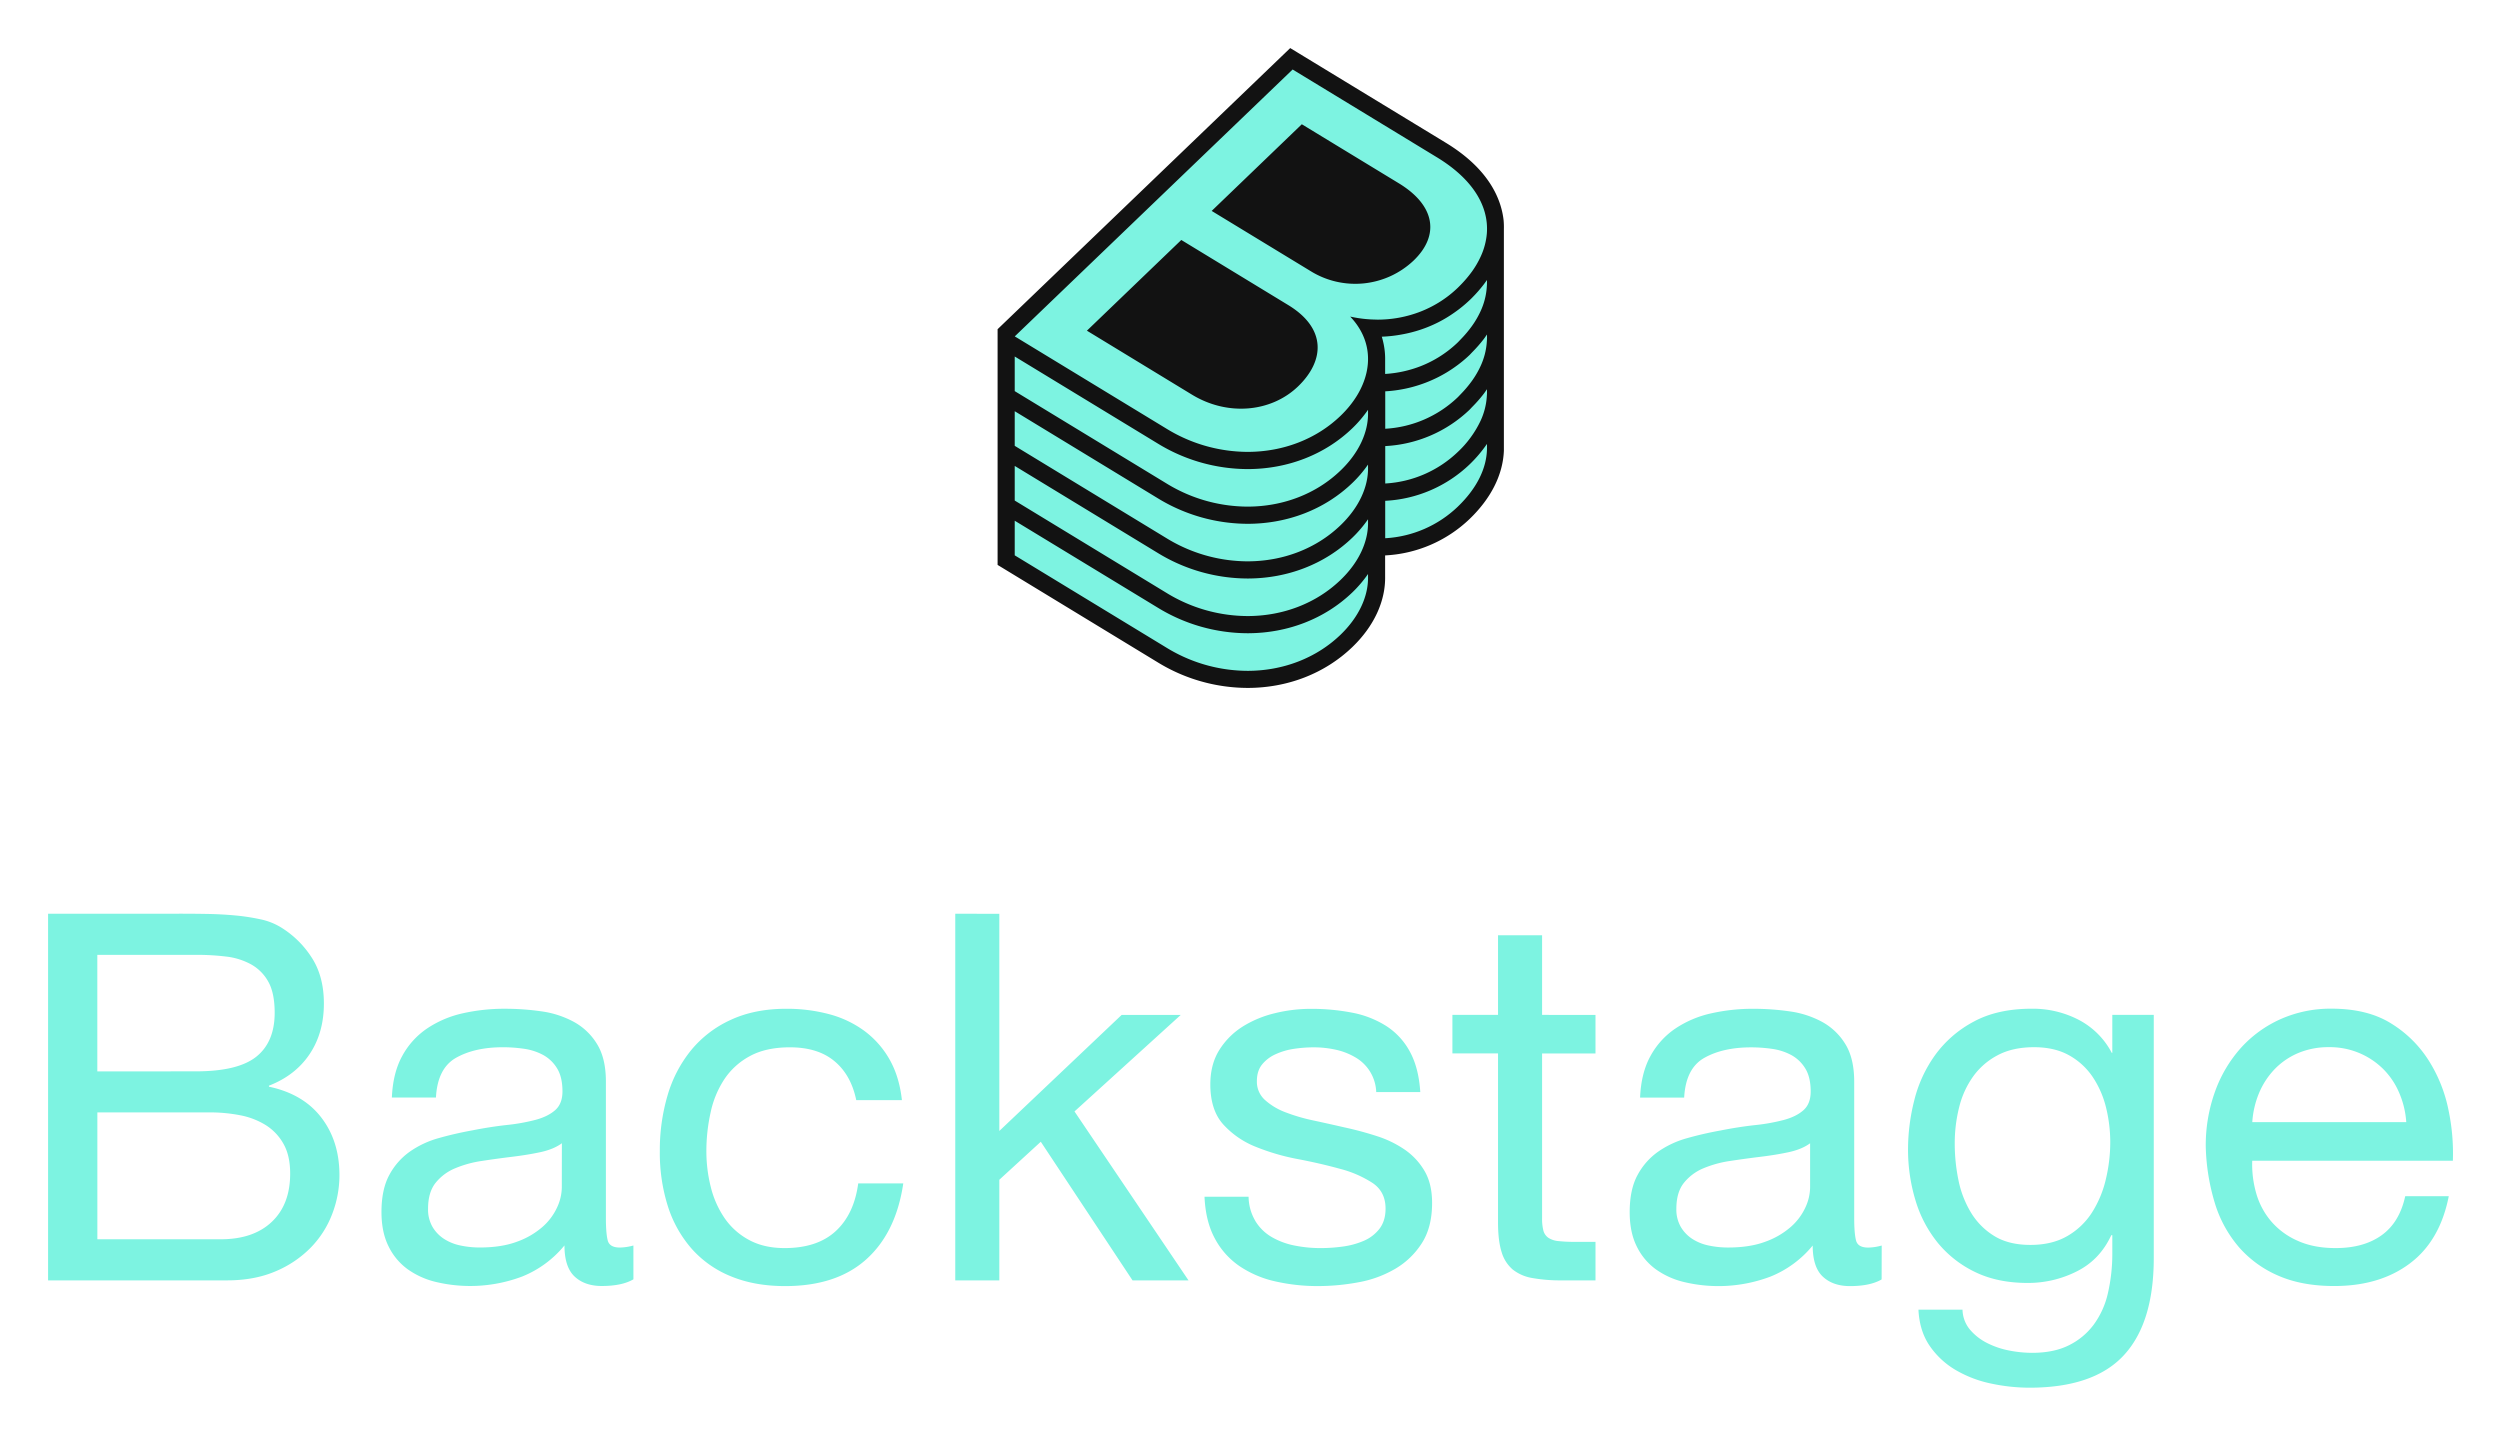 <svg xmlns="http://www.w3.org/2000/svg" role="img" viewBox="-32.00 -32.00 1664.00 955.00"><title>Backstage logo</title><path fill="#7DF3E1" d="M798.368 421.163c-20.216-.087-40.022-5.726-57.266-16.306l-104.37-63.504V189.13L827.439 5.921 927.925 67.034c27.413 16.66 34.836 35.376 36.234 48.132.137 1.553.187 3.112.149 4.67v148.301c-.615 14.531-8.039 29.137-21.471 42.024-14.419 13.711-33.247 21.811-53.093 22.843l-4.442.252v18.379c.288 15.307-6.949 30.818-20.39 43.706-17.409 16.614-41.022 25.822-66.544 25.822z"/><path fill="#121212" d="M774.495 108.387l59.995-57.686 64.616 39.326c24.162 14.69 27.301 34.554 9.826 51.364-9.063 8.598-20.708 13.95-33.121 15.222-12.413 1.272-24.897-1.608-35.508-8.19l-65.808-40.035zm-13.041 122.338c23.566 14.326 52.516 11.777 70.512-5.509 17.698-17.035 19.151-38.542-6.52-54.166l-71.173-43.323-62.827 60.376 70.008 42.622zm207.53 37.356c-.671 15.876-8.486 31.584-22.923 45.452-15.217 14.531-35.132 23.101-56.121 24.15v13.915c.317 16.548-7.452 33.274-21.843 47.114-18.228 17.52-43.005 27.167-69.747 27.167-21.078-.085-41.729-5.963-59.707-16.997L632 344.006V187.113L826.768 0l103.56 63.019c29.062 17.66 36.961 37.831 38.479 51.654.166 1.912.225 3.833.177 5.752v147.657zm-90.426 83.648v-1.672c-3.069 4.426-6.57 8.533-10.452 12.262-18.228 17.51-43.005 27.167-69.747 27.167-21.078-.089-41.728-5.968-59.707-16.997l-95.251-57.901v23.039l101.157 61.552c16.199 9.944 34.807 15.248 53.801 15.335 23.221 0 45.455-8.228 61.867-23.992 12.007-11.571 18.63-25.383 18.332-38.793zm0-36.422v-1.681c-3.068 4.429-6.57 8.54-10.452 12.272-18.228 17.51-43.005 27.157-69.747 27.157-21.077-.086-41.727-5.961-59.707-16.987l-95.251-57.957v23.048l101.157 61.552c16.199 9.944 34.807 15.247 53.801 15.335 23.221 0 45.455-8.228 61.867-23.992 12.007-11.505 18.63-25.317 18.332-38.728v-.019zm0-36.421v-1.672c-3.066 4.428-6.568 8.535-10.452 12.262-18.228 17.52-43.005 27.167-69.747 27.167-21.077-.086-41.727-5.961-59.707-16.988l-95.251-57.957v23.049l101.157 61.552c16.2 9.941 34.807 15.241 53.801 15.325 23.221 0 45.455-8.218 61.867-23.982 12.007-11.505 18.63-25.308 18.332-38.728v-.028zm0-36.422v-1.699c-3.066 4.436-6.567 8.553-10.452 12.29-18.228 17.519-43.005 27.166-69.747 27.166-21.077-.086-41.727-5.961-59.707-16.987l-95.251-57.957v23.048l101.157 61.543c16.199 9.944 34.807 15.247 53.801 15.335 23.221 0 45.455-8.219 61.867-23.992 12.007-11.477 18.63-25.289 18.332-38.7v-.047zm6.203-61.711c9.877.018 19.671-1.816 28.876-5.407 4.187-1.647 8.22-3.663 12.053-6.024 4.506-2.777 8.705-6.026 12.528-9.693.735-.71 1.444-1.429 2.142-2.148 2.672-2.732 5.14-5.657 7.386-8.751 2.27-3.153 4.226-6.522 5.841-10.058 2.239-4.826 3.614-10.011 4.061-15.315 1.379-18.108-9.315-36.114-33.188-50.636l-96.08-58.47L716.363 121.853l-72.934 70.041 101.157 61.543c16.199 9.944 34.807 15.248 53.801 15.335 23.221 0 45.455-8.218 61.868-23.992 17.846-17.146 23.77-39.344 12.76-57.779-1.79-2.993-3.915-5.772-6.333-8.284 5.899 1.319 11.923 1.992 17.967 2.008l.112.028zm72.971 82.714c-3.413 4.958-7.32 9.555-11.662 13.719-15.207 14.518-35.103 23.087-56.074 24.15v24.907c18.029-1.007 35.112-8.412 48.194-20.891 13.04-12.495 19.691-26.251 19.56-39.821l-.018-2.064zm0-36.421c-.69 1.008-1.36 2.017-2.115 3.007a89.011 89.011 0 0 1-7.666 8.75c-.642.654-1.22 1.317-1.862 1.962-15.208 14.515-35.104 23.08-56.075 24.141v24.906c18.029-1.007 35.113-8.412 48.194-20.891 6.401-5.958 11.608-13.086 15.341-21.003 2.231-4.841 3.594-10.038 4.024-15.353.084-1.158.187-2.316.177-3.465l-.018-2.054zm0-36.422c-.69 1.009-1.36 2.018-2.115 3.007-2.367 3.077-4.928 6-7.666 8.751-.642.654-1.22 1.317-1.862 1.952-3.096 2.938-6.406 5.642-9.902 8.087-3.447 2.441-7.067 4.626-10.833 6.537-10.996 5.587-23.03 8.824-35.34 9.507v24.907c18.028-1.011 35.11-8.416 48.194-20.891.746-.719 1.397-1.457 2.105-2.185 2.677-2.731 5.146-5.659 7.387-8.76 2.273-3.153 4.232-6.522 5.849-10.058 2.232-4.844 3.594-10.044 4.024-15.362.084-1.149.187-2.307.177-3.456l-.018-2.036zm0-36.262c-.671.959-1.369 1.92-2.096 2.885-2.364 3.084-4.921 6.013-7.657 8.77-.633.644-1.257 1.279-1.909 1.867a85.851 85.851 0 0 1-9.911 8.078 86.251 86.251 0 0 1-10.805 6.538c-7.705 3.897-15.941 6.638-24.441 8.134-4.355.81-8.764 1.3-13.19 1.466.466 1.503.838 3.035 1.164 4.576.776 3.683 1.132 7.443 1.062 11.207v9.012h.047c8.09-.49 16.056-2.235 23.612-5.174 4.189-1.643 8.223-3.659 12.053-6.024 4.505-2.777 8.704-6.023 12.529-9.684.745-.719 1.397-1.457 2.105-2.185 2.677-2.731 5.146-5.659 7.386-8.76 2.273-3.156 4.233-6.528 5.85-10.067 2.232-4.841 3.594-10.038 4.024-15.354.084-1.148.186-2.306.177-3.464v-1.821z"/><path fill="#7DF3E1" d="M89.386 576.158c5.284 0 10.975.056 17.072.169 6.097.113 12.137.446 18.121.997 5.624.516 11.212 1.371 16.732 2.562 4.684.952 9.175 2.684 13.283 5.123 8.254 4.982 15.272 11.76 20.53 19.826 5.637 8.433 8.456 18.8 8.456 31.1 0 12.985-3.162 24.208-9.485 33.671-6.324 9.463-15.353 16.47-27.087 21.022v.678c15.186 3.203 26.8 10.041 34.843 20.514 8.043 10.473 12.071 23.231 12.084 38.276-.001 8.882-1.641 17.687-4.838 25.976-3.177 8.365-8.049 15.986-14.313 22.388-6.696 6.764-14.678 12.128-23.478 15.779-9.329 3.987-20.084 5.981-32.264 5.981H0V576.178l89.386-.02zm8.995 104.931c18.657 0 32.057-3.249 40.2-9.748 8.143-6.5 12.224-16.238 12.244-29.216 0-8.639-1.379-15.477-4.138-20.514-2.623-4.865-6.569-8.894-11.384-11.622-5.176-2.842-10.861-4.64-16.732-5.293-6.716-.805-13.476-1.188-20.24-1.147H32.774v77.59l65.608-.05zm16.562 111.769c14.493 0 25.82-3.874 33.983-11.622 8.163-7.749 12.231-18.467 12.204-32.156 0-7.975-1.496-14.58-4.488-19.817-2.848-5.094-6.944-9.388-11.904-12.479-5.243-3.193-11.029-5.396-17.071-6.499-6.589-1.261-13.283-1.888-19.991-1.874H32.804v84.427l82.14.02zm274.655 26.654c-5.057 2.957-12.07 4.439-21.039 4.446-7.597 0-13.637-2.107-18.122-6.32-4.484-4.213-6.726-11.107-6.726-20.683-7.475 9.147-17.146 16.262-28.117 20.683-18.411 6.95-38.496 8.201-57.631 3.589-6.766-1.604-13.152-4.509-18.801-8.553-5.378-3.971-9.701-9.193-12.594-15.211-3.105-6.259-4.658-13.835-4.658-22.726 0-10.028 1.726-18.231 5.178-24.611 3.266-6.169 7.931-11.493 13.623-15.55 5.877-4.099 12.415-7.164 19.331-9.06 7.236-2.047 14.652-3.755 22.249-5.124 8.056-1.595 15.719-2.791 22.988-3.588 6.462-.655 12.864-1.798 19.151-3.419 5.517-1.475 9.889-3.638 13.114-6.489 3.225-2.851 4.834-7.011 4.827-12.48 0-6.379-1.209-11.506-3.628-15.38-2.264-3.732-5.478-6.799-9.315-8.892-3.98-2.104-8.301-3.491-12.764-4.096-4.634-.671-9.311-1.004-13.993-.997-12.421 0-22.772 2.326-31.055 6.977-8.283 4.652-12.767 13.48-13.454 26.485h-29.335c.46-10.938 2.762-20.165 6.906-27.681 3.961-7.322 9.628-13.588 16.522-18.271 7.186-4.79 15.202-8.207 23.639-10.077 9.331-2.095 18.872-3.119 28.436-3.05 8.027.001 16.043.574 23.988 1.714 7.55 1.009 14.854 3.373 21.56 6.977 6.402 3.49 11.762 8.612 15.532 14.843 3.911 6.359 5.867 14.666 5.867 24.919v90.707c0 6.818.403 11.819 1.21 15.002.806 3.183 3.508 4.774 8.105 4.774 3.045-.068 6.069-.527 8.996-1.365l.01 22.507zm-47.616-90.577c-3.679 2.731-8.506 4.704-14.483 5.98-5.977 1.276-12.254 2.263-18.811 3.06-6.557.798-13.174 1.705-19.84 2.722-6.166.877-12.195 2.531-17.942 4.924-5.081 2.09-9.55 5.426-12.993 9.698-3.332 4.2-4.998 9.925-4.998 17.175-.14 4.214.872 8.387 2.929 12.071 1.883 3.205 4.483 5.934 7.596 7.974 3.317 2.131 7 3.632 10.865 4.426 4.309.923 8.706 1.378 13.113 1.356 9.669 0 17.951-1.303 24.848-3.908 6.205-2.202 11.939-5.55 16.902-9.868 4.093-3.599 7.386-8.013 9.665-12.958 1.941-4.102 2.996-8.564 3.098-13.098l.051-29.554zm181.441-54.614c-7.33-6.147-17.218-9.224-29.666-9.23-10.581 0-19.44 1.937-26.577 5.811-6.856 3.652-12.703 8.935-17.021 15.38-4.403 6.716-7.505 14.194-9.146 22.049-1.891 8.469-2.846 17.12-2.849 25.797-.02 8.064.964 16.1 2.929 23.923 1.791 7.378 4.888 14.379 9.146 20.673 4.165 6.063 9.723 11.046 16.212 14.533 6.663 3.648 14.599 5.469 23.808 5.462 14.493 0 25.821-3.758 33.983-11.273 8.163-7.516 13.161-18.112 14.993-31.788h29.985c-3.225 21.87-11.448 38.732-24.668 50.587-13.22 11.855-31.211 17.779-53.973 17.773-13.574 0-25.594-2.167-36.063-6.499-10.057-4.037-19.033-10.354-26.217-18.451-7.216-8.313-12.621-18.031-15.872-28.538-3.642-11.787-5.413-24.069-5.247-36.402-.096-12.548 1.645-25.044 5.167-37.09 3.174-10.967 8.513-21.192 15.702-30.073 7.138-8.646 16.169-15.544 26.397-20.165 10.575-4.904 22.883-7.357 36.922-7.357 9.606-.065 19.179 1.142 28.466 3.589 8.451 2.202 16.409 5.972 23.459 11.114 6.846 5.077 12.55 11.528 16.742 18.939 4.364 7.635 7.123 16.693 8.276 27.172h-30.395c-2.299-11.17-7.13-19.816-14.493-25.936zm109.726-98.093v144.533l81.43-77.241h39.341l-70.736 64.253 75.903 112.457h-37.261l-61.071-92.292-27.606 25.298v66.994h-29.326V576.178l29.326.05zm170.457 204.559c2.683 4.377 6.417 8.018 10.864 10.596 4.712 2.708 9.843 4.615 15.183 5.642a87.174 87.174 0 0 0 17.421 1.704c4.848-.01 9.69-.343 14.493-.997 4.815-.613 9.523-1.881 13.993-3.767 4.136-1.715 7.76-4.461 10.525-7.975 2.759-3.535 4.142-8.037 4.148-13.506 0-7.516-2.879-13.211-8.636-17.085-6.633-4.268-13.913-7.442-21.559-9.4-8.629-2.392-18.005-4.558-28.126-6.499-9.625-1.786-19.044-4.534-28.116-8.203-8.231-3.253-15.608-8.336-21.57-14.862-5.744-6.379-8.619-15.267-8.626-26.664 0-8.891 1.999-16.533 5.997-22.926 3.937-6.286 9.247-11.605 15.533-15.56 6.599-4.098 13.823-7.098 21.389-8.881 7.734-1.913 15.671-2.89 23.639-2.911 9.391-.071 18.766.79 27.986 2.572 8.027 1.514 15.694 4.528 22.599 8.881 6.608 4.272 12.013 10.157 15.702 17.095 3.912 7.177 6.21 16.118 6.897 26.824h-29.326c-.166-4.757-1.553-9.391-4.03-13.459-2.476-4.069-5.958-7.435-10.113-9.776-4.039-2.337-8.425-4.02-12.994-4.984-4.702-1.019-9.5-1.534-14.312-1.535-4.451-.006-8.895.327-13.294.996-4.231.614-8.353 1.822-12.244 3.589-3.49 1.551-6.57 3.893-8.996 6.838-2.298 2.851-3.448 6.552-3.448 11.104-.06 2.341.387 4.668 1.309 6.821.923 2.154 2.3 4.084 4.038 5.659 3.99 3.561 8.615 6.344 13.634 8.203 6.051 2.321 12.282 4.148 18.631 5.462 6.896 1.489 13.796 3.027 20.699 4.616 7.283 1.576 14.482 3.515 21.57 5.811 6.623 2.091 12.901 5.144 18.631 9.061 5.36 3.712 9.837 8.554 13.113 14.184 3.332 5.701 4.998 12.765 4.998 21.191 0 10.719-2.242 19.607-6.727 26.664-4.422 7.006-10.452 12.862-17.591 17.085-7.561 4.448-15.857 7.517-24.498 9.061-8.93 1.69-17.998 2.548-27.087 2.562-9.518.041-19.011-.992-28.296-3.08-8.5-1.841-16.576-5.26-23.808-10.078-6.945-4.718-12.63-11.054-16.562-18.46-4.138-7.636-6.44-16.922-6.907-27.86h29.336c.054 5.703 1.619 11.292 4.538 16.197v.05zM1029.96 643.56v25.637h-35.547v109.666c-.072 2.761.217 5.518.86 8.204.495 1.929 1.656 3.623 3.278 4.784 2.029 1.281 4.339 2.044 6.739 2.223 3.72.381 7.47.551 11.21.509h13.46v25.637h-22.43c-6.54.086-13.065-.431-19.504-1.545-4.775-.743-9.283-2.681-13.103-5.632-3.557-3.071-6.138-7.11-7.427-11.622-1.605-5.011-2.409-11.62-2.409-19.826V669.148h-30.365V643.51h30.365v-52.979h29.326v52.979l35.547.05zm190.45 176.022c-5.06 2.957-12.07 4.439-21.04 4.446-7.59 0-13.63-2.107-18.12-6.32-4.48-4.213-6.72-11.108-6.72-20.683-7.48 9.147-17.15 16.262-28.12 20.683-18.41 6.95-38.5 8.2-57.63 3.588-6.77-1.603-13.15-4.508-18.8-8.552-5.38-3.971-9.71-9.193-12.6-15.211-3.11-6.26-4.66-13.835-4.66-22.727 0-10.027 1.73-18.231 5.18-24.61 3.27-6.169 7.93-11.494 13.63-15.55 5.87-4.099 12.41-7.164 19.33-9.061 7.23-2.046 14.65-3.754 22.25-5.123 8.04-1.595 15.7-2.791 22.98-3.588 6.47-.655 12.87-1.798 19.15-3.419 5.52-1.476 9.89-3.639 13.12-6.49 3.22-2.85 4.83-7.01 4.83-12.479 0-6.38-1.21-11.506-3.63-15.381-2.27-3.731-5.48-6.799-9.32-8.891-3.98-2.105-8.3-3.492-12.76-4.097-4.64-.67-9.31-1.003-13.99-.996-12.43 0-22.78 2.325-31.06 6.977-8.28 4.652-12.76 13.48-13.45 26.485h-29.34c.46-10.938 2.76-20.165 6.91-27.681 3.97-7.334 9.65-13.607 16.56-18.291 7.19-4.79 15.2-8.207 23.64-10.077 9.34-2.108 18.89-3.141 28.46-3.081 8.03.002 16.05.575 23.99 1.715 7.55 1.009 14.86 3.373 21.56 6.977 6.4 3.493 11.76 8.614 15.53 14.842 3.91 6.36 5.86 14.666 5.87 24.92v90.707c0 6.818.4 11.819 1.21 15.002.81 3.183 3.51 4.774 8.11 4.774 3.04-.068 6.07-.527 8.99-1.365l-.06 22.557zm-47.6-90.628c-3.68 2.732-8.51 4.705-14.49 5.981-5.97 1.276-12.25 2.263-18.81 3.06-6.55.798-13.17 1.705-19.84 2.722-6.16.877-12.19 2.531-17.94 4.924-5.06 2.097-9.51 5.432-12.94 9.698-3.33 4.2-5 9.925-5 17.175-.14 4.214.87 8.387 2.93 12.071 1.88 3.205 4.48 5.934 7.59 7.974 3.32 2.131 7 3.632 10.87 4.426 4.31.923 8.71 1.378 13.11 1.355 9.67 0 17.95-1.302 24.85-3.907 6.21-2.202 11.94-5.55 16.9-9.868 4.1-3.599 7.39-8.013 9.67-12.958 1.94-4.102 2.99-8.564 3.1-13.098v-29.555zm208.75 141.165c-13.32 14.353-34.26 21.53-62.8 21.53-8.52-.024-17.03-.939-25.36-2.731-8.25-1.68-16.18-4.683-23.46-8.891-6.92-4.009-12.87-9.492-17.42-16.058-4.61-6.646-7.14-14.736-7.6-24.272h29.33c.09 4.884 1.85 9.59 4.99 13.337 3.17 3.685 7.04 6.705 11.39 8.881 4.63 2.334 9.56 4.011 14.66 4.984 5 .999 10.08 1.516 15.18 1.545 9.67 0 17.84-1.661 24.5-4.984 6.54-3.191 12.21-7.889 16.56-13.706 4.59-6.279 7.82-13.437 9.5-21.022 2.02-8.857 3-17.919 2.93-27.002v-11.593h-.69c-5.06 10.938-12.72 18.972-22.99 24.102-10.11 5.094-21.28 7.727-32.61 7.685-13.32 0-24.94-2.392-34.85-7.177-9.59-4.554-18.07-11.144-24.84-19.307-6.82-8.381-11.91-18.021-14.99-28.369-3.38-11.139-5.06-22.721-5-34.359.06-10.893 1.45-21.739 4.14-32.295 2.65-10.812 7.35-21.021 13.83-30.083 6.7-9.241 15.43-16.839 25.52-22.218 10.59-5.815 23.58-8.722 38.98-8.722 10.8-.113 21.46 2.413 31.06 7.356 9.45 4.918 17.16 12.611 22.09 22.039h.34V643.51h27.6v161.668c.01 28.94-6.66 50.587-20 64.941h.01zm-37.44-79.464c6.65-3.855 12.28-9.25 16.39-15.729 4.27-6.785 7.36-14.235 9.15-22.039 1.93-8.062 2.92-16.321 2.93-24.61 0-7.725-.92-15.422-2.76-22.926-1.73-7.236-4.7-14.117-8.8-20.335-4-6.012-9.39-10.989-15.7-14.523-6.45-3.648-14.27-5.472-23.47-5.472-9.43 0-17.48 1.768-24.15 5.303-6.5 3.38-12.11 8.239-16.39 14.184-4.38 6.185-7.54 13.143-9.31 20.504-1.98 7.938-2.97 16.091-2.93 24.271 0 8.035.81 16.049 2.41 23.923 1.48 7.656 4.29 14.998 8.28 21.7 3.83 6.415 9.16 11.811 15.53 15.729 6.43 3.987 14.49 5.981 24.15 5.981 9.67 0 17.89-1.987 24.66-5.961h.01zm227.89 18.281c-13.33 10.028-30.12 15.042-50.37 15.042-14.27 0-26.64-2.28-37.1-6.838-10.13-4.313-19.15-10.855-26.39-19.138-7.32-8.585-12.77-18.596-16-29.396-3.66-12.094-5.68-24.627-5.99-37.259-.15-12.564 1.95-25.053 6.2-36.881 3.83-10.73 9.71-20.617 17.31-29.116 7.42-8.161 16.47-14.68 26.57-19.138 10.6-4.635 22.07-6.966 33.65-6.838 15.87 0 29.04 3.249 39.5 9.748 10.19 6.222 18.81 14.701 25.18 24.78 6.34 10.047 10.79 21.164 13.12 32.804 2.35 11.136 3.34 22.517 2.94 33.891h-133.54c-.27 7.45.66 14.894 2.76 22.049 1.98 6.79 5.38 13.081 10 18.45 4.83 5.547 10.86 9.935 17.64 12.839 7.12 3.203 15.52 4.798 25.18 4.784 12.42 0 22.6-2.847 30.54-8.542 7.94-5.695 13.18-14.354 15.7-25.976h28.99c-3.91 19.822-12.54 34.734-25.89 44.735zm-7.07-113.473c-2.49-5.958-6.13-11.375-10.7-15.949-4.74-4.687-10.37-8.385-16.56-10.879-6.19-2.493-12.82-3.732-19.49-3.644-7.04-.105-14.03 1.232-20.53 3.927-5.91 2.496-11.26 6.162-15.71 10.776-4.4 4.612-7.91 9.999-10.35 15.888-2.55 6.146-4.06 12.67-4.48 19.308h102.49c-.45-6.692-2.02-13.26-4.67-19.427z"/></svg>